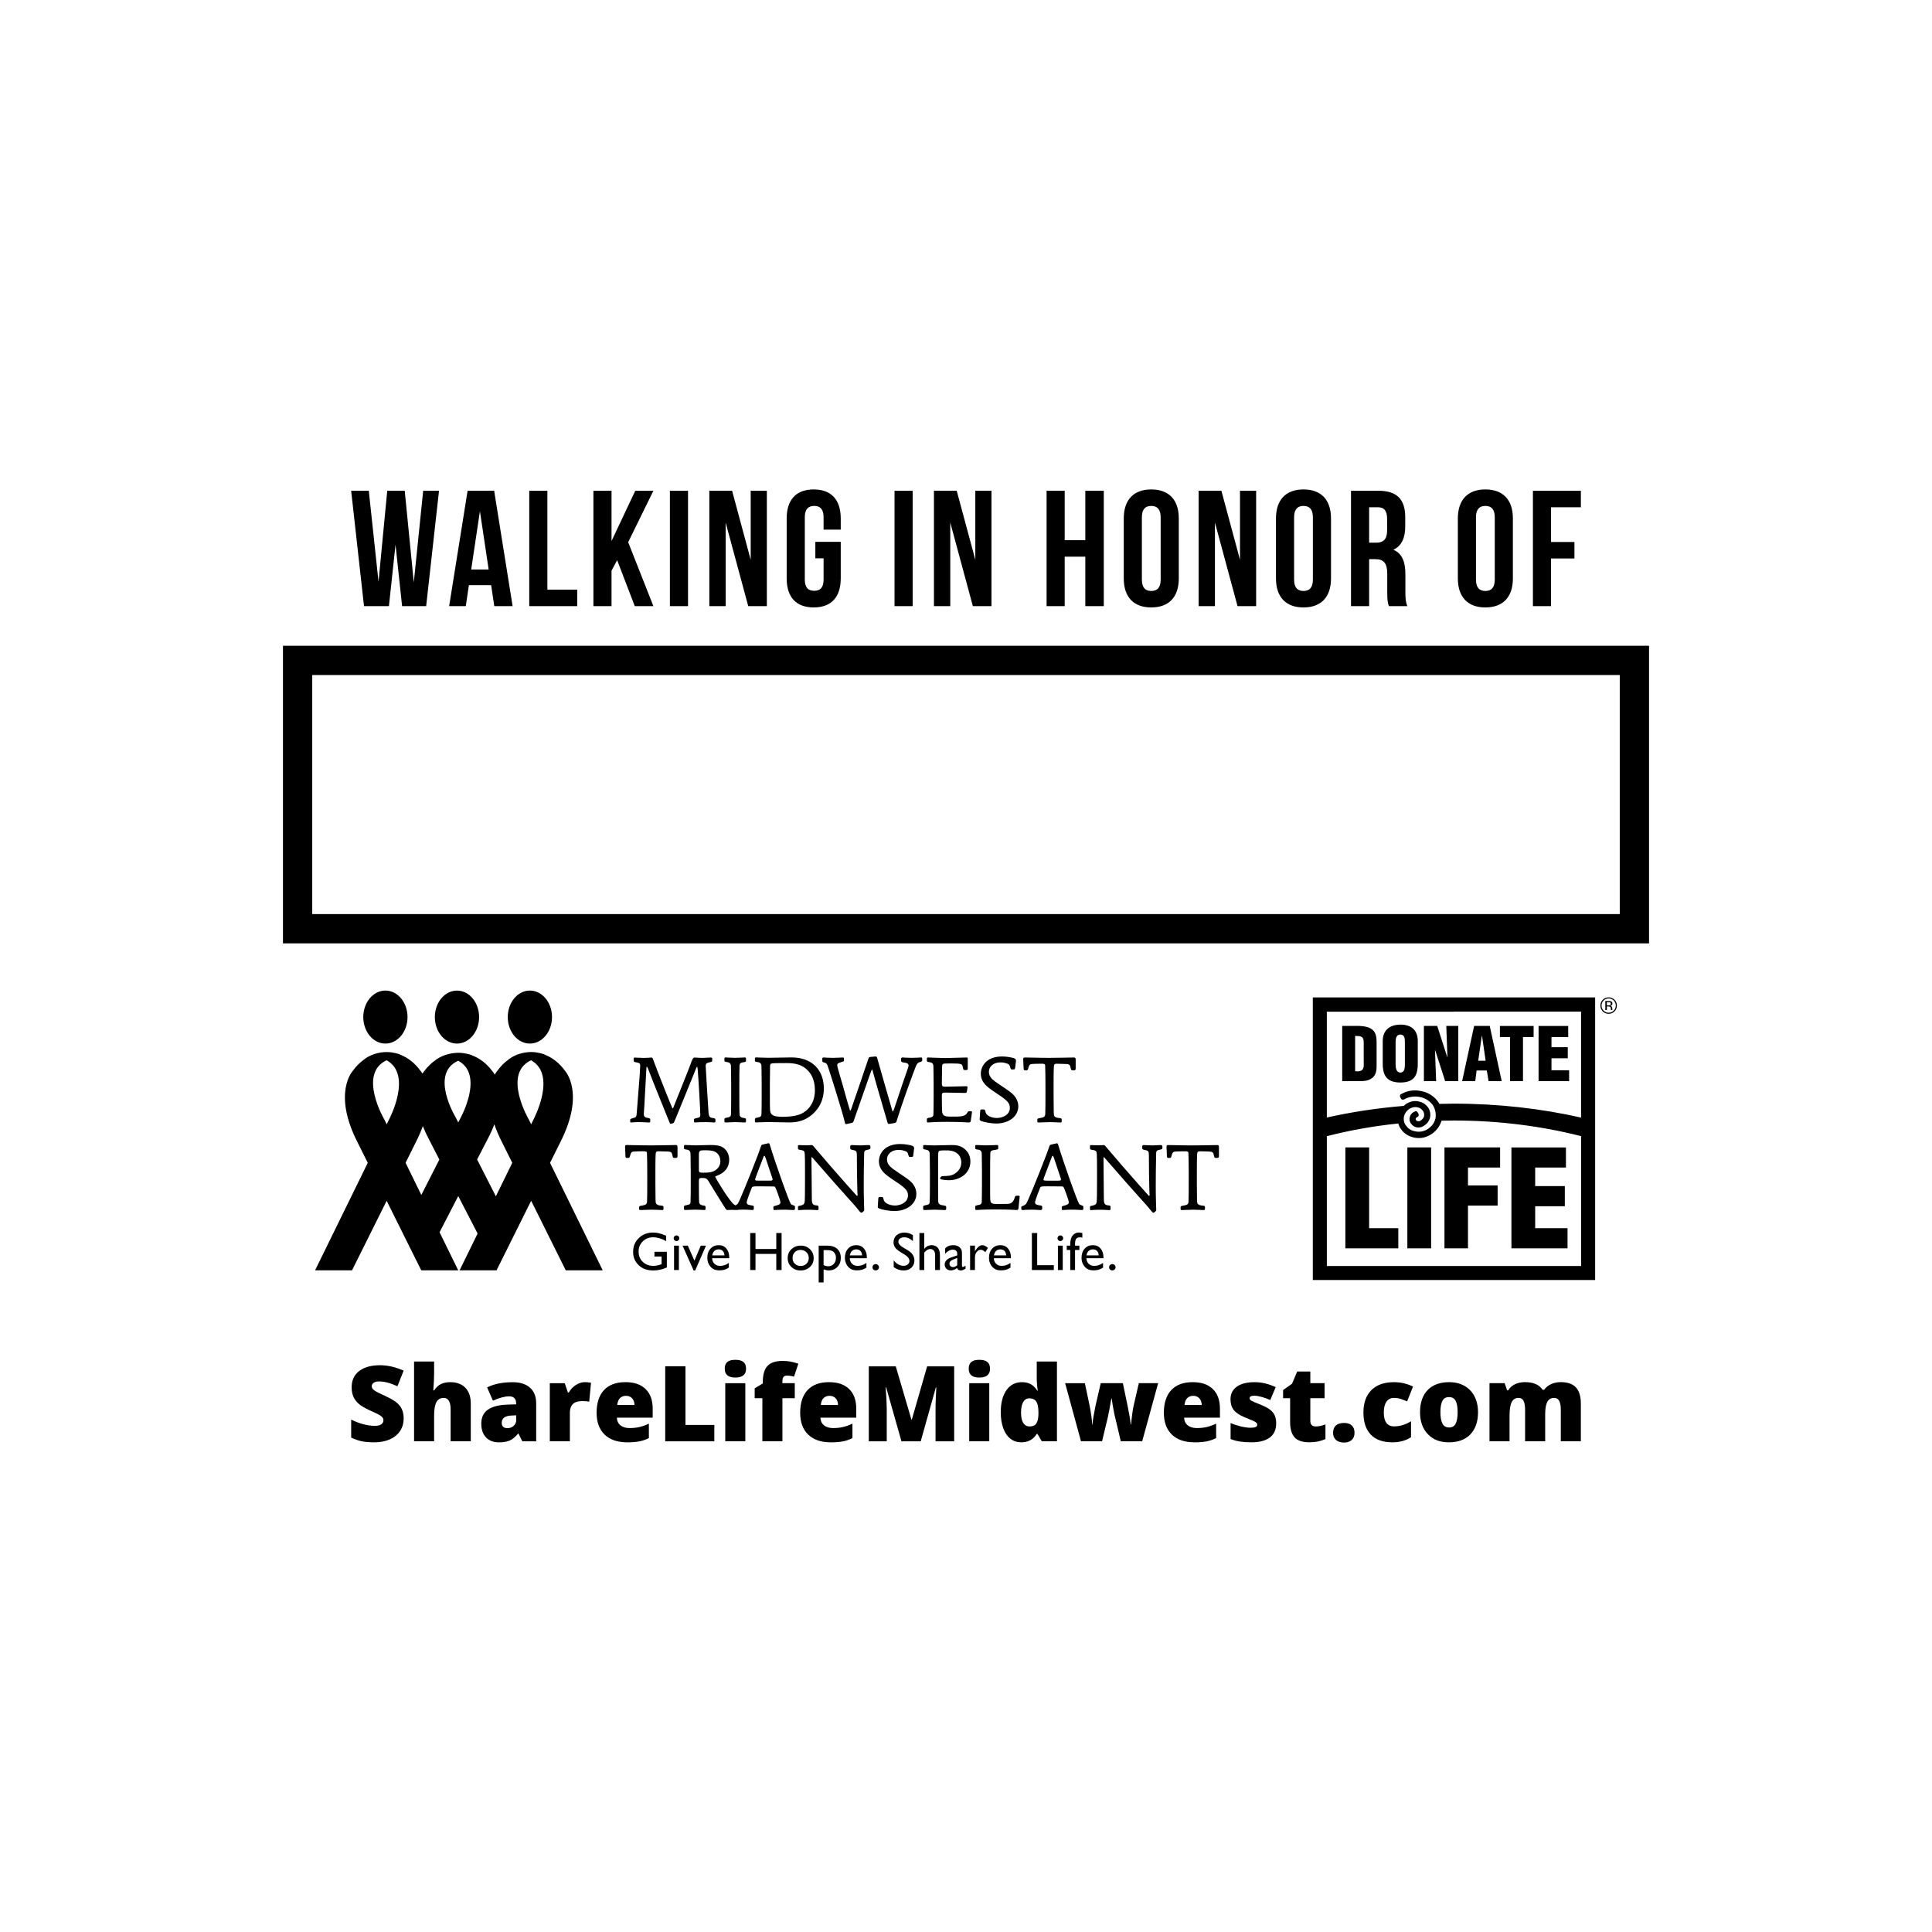 <?xml version="1.0" encoding="UTF-8"?> <svg xmlns="http://www.w3.org/2000/svg" id="Back" version="1.1" viewBox="0 0 792 792"><g><g><path id="DLA_Logo" d="M592.89,420.57h4.92v22.63h-5.38l-4.08-12.61h-.09l.46,12.61h-5.01v-22.63h5.47l4.08,12.71h.09l-.46-12.71ZM604.76,443.2h-5.38l4.92-22.63h6.4l4.54,20.96.37,1.67h-5.38l-.74-4.36h-4.17l-.56,4.36ZM605.96,434.85h3.06l-1.48-10.2h-.09l-1.48,10.2ZM564.32,427.25v10.02c0,2.32-.65,3.99-2.23,4.91-1.39.93-3.06,1.02-4.73,1.02h-7.14v-22.63h7.05c1.67.09,3.34.28,4.73,1.11,2.04,1.2,2.32,3.34,2.32,5.56ZM559.04,434.95v-7.42c0-1.95-.46-2.5-1.76-2.78-.46,0-1.02-.09-1.76-.09v14.47c.74.09,1.3.09,1.76,0,1.85-.37,1.85-1.76,1.76-4.17ZM581.2,426.79v9.27c0,5.1-1.76,7.7-7.14,7.7s-7.23-2.69-7.23-7.7v-9.27c0-4.27,2.6-6.68,7.23-6.77,4.64,0,7.14,2.41,7.14,6.77ZM575.91,427.16c0-1.39-.09-3.06-1.85-3.06-1.67,0-1.95,1.67-1.95,3.06v9.27c0,1.3.28,3.25,1.95,3.25,1.76,0,1.85-1.95,1.85-3.25v-9.27ZM619.04,425.12v18.08h5.29v-18.08h4.36v-4.54h-13.82v4.54h4.17ZM643.24,438.75h-7.23v-4.92h6.68v-4.54h-6.68v-4.17h6.86v-4.54h-12.15v22.63h12.52v-4.45ZM629.33,494.48h12.15v-8.25h-12.15v-7.6h12.61v-8.25h-22.35v41.36h23v-8.25h-13.26v-8.99ZM576.93,511.73h9.74v-41.36h-9.74v41.36ZM561.26,470.37h-9.74v41.36h21.7v-8.25h-11.96v-33.11ZM592.14,511.73h9.64v-17.53h12.15v-8.25h-12.15v-7.33h13.17v-8.25h-22.81v41.36ZM596.04,408.89h57.87v115.83h-115.74v-115.83h57.87ZM648.16,518.97v-53.22c-15.98-4.07-33.58-6.41-52.12-6.41-1.71,0-3.4.03-5.1.07,0,0,0,.02,0,.02-.65,2.13-2.04,4.08-4.08,5.47-.28.19-.65.37-1.02.56-1.95,1.11-4.27,1.3-6.31.83-2.13-.46-4.08-1.67-5.29-3.52-.19-.19-.28-.46-.46-.74-.24-.48-.41-.98-.55-1.48-10.23,1.07-20.07,2.82-29.31,5.22v53.2h104.24ZM596.04,414.73h-52.12v43.39c10.01-2.26,20.57-3.86,31.51-4.77.3-.27.61-.54.95-.78.28-.18.56-.37.83-.46,1.39-.74,2.97-.93,4.45-.56,1.58.28,2.87,1.21,3.8,2.5.09.19.19.37.28.46.65,1.21.74,2.6.46,3.8-.37,1.21-1.11,2.32-2.32,3.06-.19.19-.37.28-.56.37-.83.46-1.76.56-2.69.37-.93-.18-1.67-.74-2.23-1.58-.09-.09-.19-.19-.19-.28-.46-.74-.46-1.58-.28-2.32.19-.74.65-1.48,1.39-1.95.09-.09.19-.09.37-.19.56-.28,1.11-.56,1.67.56.56,1.11,0,1.39-.56,1.67,0,0-.09,0-.09.09-.19.09-.28.28-.37.46,0,.19,0,.37.09.46v.09c.19.28.46.46.74.46.37.09.65.09,1.02-.09.09-.09.19-.09.28-.19.65-.46,1.11-1.02,1.3-1.67.09-.65.09-1.3-.28-1.95,0-.09-.09-.19-.19-.28-.46-.74-1.3-1.3-2.23-1.48-.93-.19-1.86-.09-2.78.37-.19.09-.37.19-.56.28-1.11.74-1.76,1.76-2.13,2.88-.28,1.11-.19,2.32.37,3.43.09.09.18.28.37.46.83,1.3,2.13,2.13,3.71,2.41,1.48.37,3.15.19,4.64-.56.28-.09.46-.28.74-.46,1.58-1.02,2.6-2.5,2.97-4.08.06-.18.07-.37.11-.55.2-1.74-.17-3.41-.95-4.79-.03-.05-.05-.08-.08-.13-1.21-1.76-3.06-2.97-5.19-3.43-2.13-.46-4.45-.28-6.49.83-.56.28-1.11.56-1.67-.56-.56-1.11,0-1.39.56-1.67,2.5-1.39,5.47-1.67,8.16-1.02,2.69.56,5.19,2.13,6.77,4.45.15.22.3.49.44.74,1.98-.05,3.96-.09,5.96-.09,18.31,0,35.91,2.04,52.12,5.71v-43.45h-52.12ZM662.83,412.21c0,.94-.33,1.73-.99,2.4-.66.66-1.46.99-2.4.99s-1.73-.33-2.39-.99c-.65-.66-.98-1.46-.98-2.4s.33-1.72.99-2.38c.66-.66,1.45-.98,2.38-.98s1.74.33,2.4.98c.66.66.99,1.45.99,2.38ZM662.37,412.21c0-.8-.28-1.49-.85-2.06-.57-.57-1.26-.86-2.07-.86s-1.49.29-2.07.86c-.57.57-.85,1.25-.85,2.06s.28,1.5.85,2.07c.57.57,1.26.86,2.07.86s1.5-.28,2.07-.86c.57-.57.85-1.26.85-2.07ZM660.62,412.15c-.13.08-.31.14-.54.18.29.05.5.17.64.36.13.2.2.39.2.57v.27c0,.09,0,.18,0,.27,0,.1.02.16.03.19l.03.05h-.61s0-.02,0-.04c0-.01,0-.03-.01-.04v-.12s-.01-.29-.01-.29c0-.43-.12-.71-.36-.85-.14-.08-.39-.12-.74-.12h-.53v1.46h-.64v-3.7h1.3c.46,0,.8.04,1.02.13.38.16.58.47.58.94,0,.33-.12.57-.36.73ZM660.34,411.48c0-.27-.08-.44-.25-.54-.17-.09-.43-.14-.8-.14h-.57v1.33h.6c.28,0,.49-.03.63-.08.26-.1.39-.29.39-.57Z"></path><path id="MTN_Logo" d="M148.92,416.94c0-6,4.06-10.87,9.07-10.87s9.07,4.86,9.07,10.87-4.06,10.86-9.07,10.86-9.07-4.86-9.07-10.86ZM217.22,427.8c5.01,0,9.07-4.86,9.07-10.86s-4.06-10.87-9.07-10.87-9.07,4.86-9.07,10.87,4.06,10.86,9.07,10.86ZM187.33,427.8c5,0,9.07-4.86,9.07-10.86s-4.06-10.86-9.07-10.86-9.07,4.86-9.07,10.86,4.06,10.86,9.07,10.86ZM225.48,476.69l21.6,44.07h-15.15l-14.19-28.52-14.19,28.52h-15.15l7.39-15.08-7.94-15.36-7.66,14.82,7.66,15.62h-15.16l-14.19-28.51-14.19,28.51h-15.15l21.6-44.07-4.24-8.51c-10.33-20.29-1.86-29.24-1.86-29.24,1.31-1.84,2.88-3.4,4.63-4.64,0,0-.01,0-.02,0,0,0,2-1.73,5.47-2.57.63-.15,1.23-.25,1.76-.32,0,0,.02,0,.03,0,.37-.05.7-.08.98-.1.02,0,.04,0,.06,0,.52-.03.86-.03.86-.03.03,0,.05,0,.08,0,.03,0,.05,0,.08,0,2.51,0,4.84.77,5.42.98l-.08.04c3.32,1.25,6.22,3.58,8.43,6.65,0,0,.35.38.83,1.14.48-.74.83-1.11.83-1.11,1.31-1.77,2.88-3.28,4.63-4.47,0,0-.01,0-.02,0,0,0,2-1.67,5.47-2.48,1.09-.26,2.09-.36,2.77-.41h.04c.53-.04.87-.04.87-.04.03,0,.05,0,.08,0,.03,0,.05,0,.08,0,2.51,0,4.84.74,5.43.94l-.08.03c3.31,1.2,6.22,3.45,8.42,6.41,0,0,.5.51,1.11,1.57.6-1.07,1.09-1.6,1.09-1.6,1.31-1.84,2.88-3.41,4.63-4.64,0,0-.01,0-.02,0,0,0,2-1.73,5.47-2.57.64-.15,1.23-.25,1.77-.32,0,0,0,0,.01,0,.38-.05.71-.08.99-.1.02,0,.03,0,.05,0,.52-.03.86-.03.86-.03.03,0,.05,0,.08,0,.03,0,.05,0,.08,0,2.51,0,4.84.77,5.42.98l-.08.04c3.32,1.25,6.23,3.58,8.43,6.65,0,0,8.46,8.95-1.88,29.24l-4.23,8.5ZM217.72,434.65h-.02c-11.94,5.55-.91,24.3-.91,24.3l.95,1.95.95-1.95s9.81-18.34-.98-24.3ZM187.84,434.84h-.02c-11.94,5.35-.92,23.41-.92,23.41l.95,1.88.96-1.88s9.8-17.66-.97-23.41ZM158.51,460.9l.96-1.95s9.81-18.34-.97-24.3h-.02c-11.94,5.55-.92,24.3-.92,24.3l.96,1.95ZM180.11,475.34l-4.23-8.2c-1.03-1.94-1.86-3.78-2.54-5.51-.73,2.04-1.66,4.22-2.85,6.55l-4.23,8.5,6.46,13.18,7.4-14.54ZM210,476.69l-4.24-8.51c-1.33-2.62-2.35-5.04-3.11-7.29-.73,1.94-1.65,4.02-2.83,6.24l-4.23,8.19,7.68,15.09,6.73-13.73ZM258.77,460.15c.4,0,1.31-.19,3.6-.15,1.94.04,3.32.15,3.68.15.2,0,.51-.04.51-.45v-.64c0-.49-.08-.64-1.26-.83-1.23-.19-1.38-.87-1.38-1.69,0-.11.16-2.6.2-2.94.12-2.22.71-13.18.87-15.66.04-.49.04-.68.2-.68s.55,1.09.67,1.36c.95,2.71,8.14,20.33,8.54,21.38.12.26.28.68.51.68.2,0,1.23-.23,1.34-.45.28-.49,8.54-20.85,8.97-21.91.32-.83.36-.94.51-.94.2,0,.2.38.28.94.36,4.33,1.07,16.86,1.07,18.67,0,1.02-.47,1.13-1.34,1.32-1.19.23-1.26.34-1.26.75v.64c0,.15.04.45.51.45.4,0,.99-.15,4.23-.15,2.33,0,2.96.15,3.4.15.36,0,.67-.04.67-.45v-.64c0-.34,0-.64-1.07-.75-1.23-.11-1.54-.6-1.74-1.84-.04-.3-1.19-18.78-1.19-19.42,0-1.02.32-1.24,1.42-1.54,1.15-.26,1.26-.3,1.26-.79v-.79c0-.26-.08-.41-.67-.41-.43,0-2.61.15-3.44.15-1.22,0-2.89-.15-3.24-.15q-.59,0-1.23,1.92c-1.03,2.97-6.96,17.43-7.35,18.56,0,.08-.08.34-.24.34-.08,0-.16-.07-.16-.07-.28-.34-6.52-16.11-7.55-19.01-.55-1.62-.63-1.73-1.03-1.73-.51,0-1.78.15-3,.15-1.78,0-3.16-.15-3.83-.15-.36,0-.47.19-.47.41v.79c0,.41.04.6.99.75,1.7.23,1.7.75,1.7,1.39,0,.19-.16,3.09-.28,4.71-.16,2.03-.95,11.97-1.11,14.23-.16,1.96-.16,2.18-1.34,2.48-1.23.38-1.38.41-1.38.79v.64c0,.26,0,.45.43.45ZM297.52,460.15c.67,0,2.21-.15,3.99-.15,1.54,0,2.92.15,3.75.15.24,0,.55,0,.55-.49v-.83c0-.45-.71-.53-1.11-.56-.47-.08-1.34-.26-1.5-1.17-.12-.83-.12-6.4-.12-7.64v-5.27c0-1.36,0-6.36.08-7.42.04-.56.2-1.09,1.42-1.28,1.07-.15,1.23-.19,1.23-.68v-.83c0-.26-.04-.49-.51-.49-.55,0-2.06.15-4.07.15-1.3,0-3.32-.15-3.71-.15-.43,0-.55.11-.55.49v.83c0,.3.16.49,1.07.57,1.54.19,1.62,1.13,1.62,2.07.04,1.17.04,1.96.08,6.74v5.27c0,2.86-.04,6.55-.08,7.08,0,.83-.08,1.36-1.5,1.58-.99.19-1.19.26-1.19.72v.83c0,.26.08.49.55.49ZM309.47,459.66v-.83c0-.45.2-.53,1.19-.72,1.42-.23,1.46-.75,1.5-1.58.04-.53.08-4.22.08-7.08v-5.27c-.04-4.78-.04-5.57-.08-6.74,0-.94-.08-1.88-1.62-2.07-.91-.08-1.07-.26-1.07-.57v-.83c0-.38.12-.49.51-.49.55,0,3.48.15,4.86.15.75,0,8.97-.15,9.64-.15,8.34,0,13.24,5.08,13.24,12.72,0,5.04-2.13,8.06-3.91,9.86-3.68,3.8-7.83,4.07-10.32,4.07-1.23,0-6.8-.15-7.91-.15-3.24,0-4.82.15-5.61.15-.47,0-.51-.26-.51-.49ZM315.6,449.46c0,2.22,0,4.89.08,5.72.2,2.22,1.98,2.64,5.26,2.64,1.62,0,4.43-.11,6.8-.94,1.11-.38,6.32-2.64,6.32-9.94,0-1.73-.32-4.67-1.9-6.89-2.84-3.99-6.8-4.25-9.84-4.25-1.11,0-4.9,0-5.81.11-.79.15-.83.49-.83,1.2,0,1.02-.08,5.91-.08,7v5.35ZM378.04,434.67v-.68c0-.26,0-.49-.47-.49-.36,0-1.9.15-3.87.15s-3.44-.15-3.6-.15c-.2,0-.71,0-.71.49v.79c0,.26,0,.71,1.38.83.79.04,1.7.38,1.7,1.2,0,.34-.99,3.16-1.19,3.73-1.9,5.38-3.2,9.6-4.35,12.87-.16.45-.71,2.26-.91,2.26-.16,0-.4-.87-.43-1.05-.91-3.2-5.26-18.14-5.77-20.1-.36-1.32-.39-1.43-.95-1.43-.28,0-1.74.19-2.06.19-.59.04-.63.23-.95,1.09-.87,2.71-5.38,15.81-6.4,18.78-.12.41-.71,2.18-.91,2.18-.08,0-.16-.19-.16-.26-.08-.15-1.34-4.63-1.54-5.23-1.27-4.56-1.38-5.08-2.85-9.98-.16-.53-.79-2.79-.79-3.16,0-.79.47-.94,1.94-1.39.71-.19.83-.23.83-.64v-.68c0-.11,0-.49-.47-.49s-2.13.15-4.19.15-3.32-.15-3.68-.15c-.43,0-.55.15-.55.49v.68c0,.3,0,.68.32.75,1.19.38,1.38.41,1.74,1.2.43.83,5.89,18.33,6.92,22.44.4,1.69.44,1.77.79,1.77l1.38-.3c1.34-.3,1.46-.3,1.66-.87,1.82-5.23,4.74-13.55,6.56-18.75.32-.87.83-2.33,1.03-2.6.12.19.4,1.2.55,1.81,1.46,5.35,3.99,13.78,5.5,19.08.39,1.39.43,1.54.91,1.54.08,0,1.42-.23,1.66-.26,1.11-.19,1.23-.23,1.42-.83,2.13-6.85,4.58-13.63,7.08-20.36,1.26-3.43,1.38-3.58,2.84-4.03.51-.15.59-.34.59-.6ZM380.52,460.15c.91,0,2.1-.26,7.94-.26,5.14,0,8.3.26,8.66.26.55,0,.75-.15.83-.71l.47-3.16c.12-.53.04-.75-.47-.75h-.67c-.32,0-.4,0-.79.68-.83,1.54-2.57,1.54-6.68,1.54-1.66,0-3.28-.04-3.56-1.73-.12-.94-.16-5.8-.16-7,0-.98.32-1.13,1.54-1.13,1.11,0,6.52.15,7.75.15.63,0,.91,0,.99-.6l.24-1.58c0-.26.04-.57-.51-.57-1.23,0-7.23.19-8.62.19-1.27,0-1.38-.34-1.38-1.51,0-.87.08-5.12.08-6.06,0-1.24.08-1.62.43-1.77.36-.15.71-.19,3.36-.19,4.35,0,4.43.23,4.7,1.47.28,1.13.28,1.24.83,1.24h.67c.51,0,.55-.34.55-.71v-3.46c0-.87,0-.98-.43-.98-1.27,0-7.39.23-8.78.23-1.82,0-6.17-.23-7-.23-.43,0-.55.11-.55.49v.83c0,.34.16.49,1.07.6,1.54.15,1.62,1.13,1.62,2.03.04,1.17.04,1.99.08,6.74v5.27c0,2.86-.04,6.55-.08,7.08,0,.83-.08,1.36-1.5,1.62-.99.15-1.19.23-1.19.68v.83c0,.26.08.49.55.49ZM402.22,459.55c1.54.56,4.27,1.02,6.17,1.02,5.14,0,9.05-2.9,9.05-7.04,0-1.69-.67-3.27-1.82-4.55-.99-1.09-2.06-1.81-5.93-4.4-2.45-1.66-4.31-2.86-4.31-5.19,0-2.15,1.86-3.88,4.7-3.88,1.42,0,2.06.26,2.57.41,1.11.34,1.27.83,1.46,1.58.28.83.28.9.71.9h.63c.55,0,.63-.11.71-.75l.32-2.6c.04-.45,0-.71-.36-1.02-.67-.49-3.4-.94-5.3-.94-6.68,0-8.74,4.22-8.74,7.04,0,3.61,2.69,5.5,5.22,7.23,5.22,3.46,6.68,4.48,6.68,6.81,0,2.9-3.04,4.14-5.38,4.14-.83,0-4.11-.3-4.62-2.52-.24-.98-.32-.98-.83-.98h-.75c-.51,0-.55.34-.59.75l-.2,3.05c-.04.38-.04.68.59.94ZM419.64,438.1c.04.56.2.68.55.68h.63c.24,0,.47,0,.67-.72.28-1.05.44-1.58,1.07-1.81.4-.15,3.52-.19,4.15-.19,1.34,0,1.7.04,1.74.75.08.79.12,6.44.12,7.83v4.97c0,1.17,0,6.21-.08,7.08-.08,1.09-.55,1.39-2.02,1.62-1.11.15-1.23.3-1.23.68v.68c0,.26.04.49.51.49.83,0,3.28-.15,4.7-.15,1.5,0,3.83.15,4.23.15s.55-.11.55-.49v-.83c0-.34-.24-.49-1.38-.56-.55-.04-1.42-.26-1.7-.87-.2-.41-.2-1.17-.24-7.94v-4.82c0-1.96,0-5.68.12-7.49.08-.75.2-1.09,1.11-1.09.28,0,3.67.08,3.95.11.99.04,1.5.23,1.7,1.17.32,1.32.32,1.43.83,1.43h.67c.67,0,.67-.53.67-.68v-3.61c0-.49,0-.98-.71-.98-1.19,0-6.72.15-9.96.15-5.06,0-7.19-.15-10.2-.15-.67,0-.63.38-.63.98l.16,3.61ZM277.07,474.67c.67,0,.67-.53.67-.68v-3.62c0-.49,0-.98-.71-.98-1.19,0-6.72.15-9.96.15-5.06,0-7.19-.15-10.2-.15-.67,0-.63.38-.63.98l.16,3.62c.04.56.2.68.55.68h.63c.24,0,.47,0,.67-.72.28-1.05.44-1.58,1.07-1.81.39-.15,3.52-.19,4.15-.19,1.34,0,1.7.04,1.74.75.08.79.12,6.44.12,7.83v4.97c0,1.17,0,6.21-.08,7.08-.08,1.09-.55,1.39-2.02,1.62-1.11.15-1.23.3-1.23.68v.68c0,.26.04.49.51.49.83,0,3.28-.15,4.7-.15,1.5,0,3.83.15,4.23.15s.55-.11.55-.49v-.83c0-.34-.24-.49-1.38-.56-.55-.04-1.42-.26-1.7-.87-.2-.41-.2-1.17-.24-7.94v-4.82c0-1.96,0-5.68.12-7.49.08-.75.2-1.09,1.11-1.09.28,0,3.68.07,3.95.11.99.04,1.5.23,1.7,1.17.32,1.32.32,1.43.83,1.43h.67ZM325.31,496.05c-.36,0-2.37-.15-3.36-.15-3.2,0-3.95.15-4.43.15-.43,0-.47-.19-.47-.57v-.6c0-.38.12-.41,1.26-.71.79-.23,1.62-.45,1.62-1.32,0-.68-1.82-5.83-2.21-6.25-.16-.23-.4-.23-1.03-.23-3.12-.04-4.82-.04-5.18-.04-3.04,0-3.08,0-3.4.75-.24.49-2.02,5.12-2.02,5.83,0,.83.75,1.05,1.78,1.2,1.03.15,1.15.15,1.15.75v.6c0,.26,0,.57-.67.57-.63,0-1.62-.15-3.6-.15-.92,0-1.59.02-2.09.04-.12.1-.29.11-.4.11-.26,0-.53-.01-.79-.03-.18.02-.31.03-.44.03s-.23-.02-.31-.05c-.2,0-.39-.02-.59-.02-.59,0-1.23.08-1.86.08-.47,0-.55-.11-1.3-1.28-1.74-2.82-4.58-7.27-6.24-10.09-1.03-1.77-1.46-1.77-3.04-1.77-.95,0-1.19.19-1.19,1.24v1.2c0,1.21,0,6.85.12,7.64.16.75.79,1.09,1.54,1.17.71.07,1.07.19,1.07.56v.83c0,.38-.12.49-.51.49-.55,0-2.37-.15-3.79-.15-1.34,0-3.32.15-3.99.15-.51,0-.55-.23-.55-.49v-.83c0-.45.16-.53,1.19-.71,1.23-.19,1.46-.6,1.5-1.24.08-1.17.08-6.06.08-7.42v-5.27l-.08-6.74c0-.94-.08-1.88-1.62-2.07-.95-.11-1.07-.26-1.07-.56v-.83c0-.38.08-.49.55-.49.71,0,3.56.15,4.27.15.91,0,4.31-.15,6.09-.15,3.36,0,4.59.64,5.22,1.09,1.62,1.17,2.41,3.05,2.41,4.97,0,2.9-1.58,5.35-5.34,6.66-.4.15-.4.19-.4.26,0,.38,6.36,10.95,7.98,11.59.11.05.24.1.37.16.85-.37,1.03-.73,1.8-2.46,2.06-4.63,7.55-18.37,8.66-21.87.16-.41.24-.49.87-.64.4-.08,1.98-.49,2.21-.49.2,0,.32.11.43.41,2.53,8.32,7.95,23.49,8.66,24.43.24.34.43.41,1.34.71.36.11.39.3.39.64v.6c0,.38-.16.57-.59.57ZM292.5,480.13c2.69-1.17,2.81-3.54,2.81-4.03,0-1.17-.36-3.12-2.37-4.03-1.19-.53-2.81-.53-4.35-.53-1.7,0-2.09.23-2.09,1.81v6.25c0,1.02.39,1.13,1.62,1.13,1.38,0,3.04,0,4.39-.6ZM316.73,483.47c0-.19-.04-.26-.28-.98l-2.53-7.6c-.08-.23-.4-1.09-.59-1.09s-.24.11-.59,1.09l-2.89,7.6c-.04.19-.32.9-.32,1.05,0,.41.36.41,1.42.45h4.43c.99,0,1.34-.04,1.34-.53ZM356.21,469.4c-1.7,0-2.57.15-3.36.15-1.42,0-3.28-.15-3.64-.15-.51,0-.67.3-.67.53v.79c0,.41.12.53,1.46.79,1.07.23,1.26.57,1.26,2.3,0,4.22.08,10.13.2,14.38,0,.23.08,1.24.08,1.47,0,.53,0,.57-.16.57-.12,0-.2-.04-.71-.64-1.07-1.17-2.77-3.12-3.83-4.29-4.9-5.57-7.59-8.58-13.08-15.09-.59-.72-.67-.79-1.19-.79-.32,0-1.7.08-2.02.08-1.42,0-2.57-.08-2.93-.08-.44,0-.51.11-.51.38v.79c0,.34,0,.75,1.15.83.24.04.75.08,1.19.38.47.38.55.41.55,8.51v3.8c0,2.03-.04,4.07-.04,6.1-.04,3.46-.04,3.65-2.29,4.1-.51.11-.55.23-.55.6v.6c0,.45,0,.57.4.57.51,0,1.27-.15,3.52-.15,2.49,0,3.52.15,3.95.15.36,0,.55-.08.55-.45v-.71c0-.49,0-.75-.83-.79-1.34-.07-1.86-.53-1.9-2.26l-.04-3.46c-.04-2.6-.12-11.89-.12-13.74,0-.08,0-.3.12-.3.08,0,.24.15.28.19,6.52,7.49,11.74,13.44,14.86,16.86,1.38,1.54,3.04,3.31,4.11,4.74.28.34.75.98,1.07.98.36,0,1.19-.68,1.19-1.13,0-.3-.08-1.77-.08-2.11-.12-4.82-.12-5.35-.12-7.87,0-5.16.04-6.4.16-13.14,0-.87.2-1.28,1.03-1.47,1.38-.3,1.54-.34,1.54-.83v-.64c0-.38-.36-.53-.59-.53ZM367.92,480.46c-2.45-1.66-4.31-2.86-4.31-5.19,0-2.15,1.86-3.88,4.7-3.88,1.42,0,2.06.26,2.57.41,1.11.34,1.27.83,1.46,1.58.28.83.28.9.71.9h.63c.55,0,.63-.11.71-.75l.32-2.6c.04-.45,0-.72-.36-1.02-.67-.49-3.4-.94-5.3-.94-6.68,0-8.74,4.22-8.74,7.04,0,3.61,2.69,5.5,5.22,7.23,5.22,3.46,6.68,4.48,6.68,6.81,0,2.9-3.04,4.14-5.38,4.14-.83,0-4.11-.3-4.62-2.52-.24-.98-.32-.98-.83-.98h-.75c-.51,0-.55.34-.59.75l-.2,3.05c-.04.38-.04.68.59.94,1.54.56,4.27,1.02,6.17,1.02,5.14,0,9.05-2.9,9.05-7.04,0-1.69-.67-3.27-1.82-4.55-.99-1.09-2.06-1.81-5.93-4.4ZM387.88,495.56v-.83c0-.41-.51-.53-1.46-.64-1.7-.19-1.78-1.17-1.82-1.69,0-.19-.04-3.88-.04-7.75v-10.47c0-1.73.12-2.18.51-2.41.4-.19,1.98-.19,3-.19,5.06,0,6.01,3.16,6.01,4.93,0,3.31-2.81,4.82-3.68,5.12-.59.23-1.46.49-3.83.49-.24,0-.55,0-.75.23-.08.07-.47.45-.47.68,0,.68,3,.79,3.64.79,4.39,0,8.81-2.71,8.81-7.68,0-2.52-1.15-4.03-2.13-4.93-1.94-1.77-3.95-1.81-5.77-1.81-.99,0-5.81.15-6.88.15-2.29,0-3.8-.15-4.03-.15-.43,0-.55.11-.55.49v.83c0,.3.16.45,1.07.56,1.54.19,1.62,1.13,1.62,2.07.04,1.17.04,1.96.08,6.7v5.31c0,2.86-.04,6.55-.08,7.08,0,.83-.08,1.36-1.5,1.58-.99.19-1.19.26-1.19.71v.83c0,.26.08.49.55.49.67,0,2.65-.15,4.27-.15,1.46,0,2.81.15,3.95.15.44,0,.67-.08.67-.49ZM417.51,490.17h-.67c-.39,0-.67,0-.91.87-.24.98-.87,2-1.9,2.33-.71.19-1.19.19-5.45.19-2.69,0-2.69-.41-2.69-4.22v-9.26c0-1.28,0-6.47.08-7.42.04-.6.24-1.05,1.62-1.24,1.42-.19,1.62-.26,1.62-.72v-.83c0-.26-.08-.49-.55-.49s-2.57.15-4.86.15c-.79,0-2.57-.15-3.48-.15-.47,0-.55.11-.55.49v.83c0,.3.16.49,1.07.56,1.54.15,1.62,1.13,1.62,2.07.04,1.17.04,1.96.08,6.74v5.23c0,1.32-.04,6.66-.08,7.42-.08.71-.32,1.09-1.5,1.28-.99.19-1.19.26-1.19.71v.83c0,.23.04.49.51.49.44,0,2.41-.23,7.55-.23,6.68,0,8.42.23,8.85.23.28,0,.75,0,.83-.72l.47-4.59c.04-.38,0-.57-.47-.57ZM426.56,496.05c-.63,0-1.62-.15-3.6-.15-2.77,0-3.24.15-3.71.15-.51,0-.59-.3-.59-.57v-.6c0-.26,0-.3,1.03-.71.91-.38,1.07-.72,1.86-2.49,2.06-4.63,7.55-18.37,8.66-21.87.16-.41.24-.49.87-.64.39-.08,1.98-.49,2.21-.49.2,0,.32.11.43.41,2.53,8.32,7.95,23.49,8.66,24.43.24.34.43.41,1.34.71.36.11.39.3.39.64v.6c0,.38-.16.57-.59.57-.36,0-2.37-.15-3.36-.15-3.2,0-3.95.15-4.43.15-.43,0-.47-.19-.47-.57v-.6c0-.38.12-.41,1.26-.71.79-.23,1.62-.45,1.62-1.32,0-.68-1.82-5.83-2.21-6.25-.16-.23-.4-.23-1.03-.23-3.12-.04-4.82-.04-5.18-.04-3.04,0-3.08,0-3.4.75-.24.49-2.02,5.12-2.02,5.83,0,.83.75,1.05,1.78,1.2,1.03.15,1.15.15,1.15.75v.6c0,.26,0,.57-.67.57ZM427.75,483.55c0,.41.36.41,1.42.45h4.43c.99,0,1.34-.04,1.34-.53,0-.19-.04-.26-.28-.98l-2.53-7.6c-.08-.23-.39-1.09-.59-1.09s-.24.11-.59,1.09l-2.89,7.6c-.04.19-.32.9-.32,1.05ZM475.92,469.4c-1.7,0-2.57.15-3.36.15-1.42,0-3.28-.15-3.64-.15-.51,0-.67.3-.67.53v.79c0,.41.12.53,1.46.79,1.07.23,1.26.57,1.26,2.3,0,4.22.08,10.13.2,14.38,0,.23.08,1.24.08,1.47,0,.53,0,.57-.16.57-.12,0-.2-.04-.71-.64-1.07-1.17-2.77-3.12-3.83-4.29-4.9-5.57-7.59-8.58-13.08-15.09-.59-.72-.67-.79-1.19-.79-.32,0-1.7.08-2.02.08-1.42,0-2.57-.08-2.93-.08-.44,0-.51.11-.51.38v.79c0,.34,0,.75,1.15.83.24.04.75.08,1.19.38.47.38.55.41.55,8.51v3.8c0,2.03-.04,4.07-.04,6.1-.04,3.46-.04,3.65-2.29,4.1-.51.11-.55.23-.55.6v.6c0,.45,0,.57.4.57.51,0,1.27-.15,3.52-.15,2.49,0,3.52.15,3.95.15.36,0,.55-.08.55-.45v-.71c0-.49,0-.75-.83-.79-1.34-.07-1.86-.53-1.9-2.26l-.04-3.46c-.04-2.6-.12-11.89-.12-13.74,0-.08,0-.3.12-.3.08,0,.24.15.28.19,6.52,7.49,11.74,13.44,14.86,16.86,1.38,1.54,3.04,3.31,4.11,4.74.28.34.75.98,1.07.98.36,0,1.19-.68,1.19-1.13,0-.3-.08-1.77-.08-2.11-.12-4.82-.12-5.35-.12-7.87,0-5.16.04-6.4.16-13.14,0-.87.2-1.28,1.03-1.47,1.38-.3,1.54-.34,1.54-.83v-.64c0-.38-.36-.53-.59-.53ZM499,469.4c-1.19,0-6.72.15-9.96.15-5.06,0-7.19-.15-10.2-.15-.67,0-.63.38-.63.98l.16,3.62c.04.56.2.68.55.68h.63c.24,0,.47,0,.67-.72.28-1.05.44-1.58,1.07-1.81.4-.15,3.52-.19,4.15-.19,1.34,0,1.7.04,1.74.75.08.79.12,6.44.12,7.83v4.97c0,1.17,0,6.21-.08,7.08-.08,1.09-.55,1.39-2.02,1.62-1.11.15-1.23.3-1.23.68v.68c0,.26.04.49.51.49.83,0,3.28-.15,4.7-.15,1.5,0,3.83.15,4.23.15s.55-.11.55-.49v-.83c0-.34-.24-.49-1.38-.56-.55-.04-1.42-.26-1.7-.87-.2-.41-.2-1.17-.24-7.94v-4.82c0-1.96,0-5.68.12-7.49.08-.75.2-1.09,1.11-1.09.28,0,3.67.07,3.95.11.99.04,1.5.23,1.7,1.17.32,1.32.32,1.43.83,1.43h.67c.67,0,.67-.53.67-.68v-3.62c0-.49,0-.98-.71-.98ZM268.29,515.09h2.92v3.16l-.21.07c-1.21.4-2.25.6-3.12.6-1.79,0-3.25-.55-4.39-1.64s-1.7-2.5-1.7-4.22.57-3.03,1.7-4.16c1.14-1.13,2.53-1.69,4.19-1.69,1.78,0,3.57.53,5.38,1.57v-2.22c-1.17-.49-2.14-.83-2.91-1.01-.77-.18-1.58-.28-2.43-.28-2.35,0-4.3.75-5.85,2.26-1.56,1.51-2.33,3.39-2.33,5.66s.75,3.96,2.25,5.42c1.5,1.47,3.51,2.2,6.02,2.2,1.84,0,3.69-.41,5.56-1.22v-6.43h-5.09v1.93ZM276.32,520.62h1.98v-9.99h-1.98v9.99ZM277.3,506.44c-.3,0-.57.12-.8.35-.23.24-.35.51-.35.81s.12.58.35.82c.23.24.5.35.8.35.33,0,.6-.12.84-.35.23-.23.35-.51.35-.82s-.12-.6-.35-.83c-.23-.22-.51-.34-.84-.34ZM284.67,516.78l-2.7-6.14h-2.16l4.52,10.16h.67l4.41-10.16h-2.14l-2.6,6.14ZM297.77,511.83c.79.93,1.18,2.17,1.18,3.72v.25h-7.02c.05.96.37,1.71.96,2.28.59.56,1.35.85,2.29.85,1.3,0,2.5-.41,3.6-1.22v1.93c-.61.41-1.21.7-1.81.87-.6.17-1.3.26-2.1.26-1.1,0-1.99-.23-2.67-.68-.68-.46-1.23-1.07-1.63-1.84-.41-.77-.61-1.66-.61-2.67,0-1.52.43-2.76,1.29-3.71.86-.95,1.98-1.43,3.35-1.43s2.38.46,3.17,1.39ZM297,514.62c-.05-.79-.29-1.4-.71-1.82-.42-.43-.98-.64-1.69-.64s-1.29.21-1.74.64c-.45.43-.75,1.04-.88,1.82h5.03ZM318.23,512.02h-8.52v-6.56h-2.17v15.16h2.17v-6.6h8.52v6.6h2.17v-15.16h-2.17v6.56ZM332.04,512.09c1.01.98,1.51,2.21,1.51,3.7s-.51,2.64-1.53,3.59c-1.02.95-2.31,1.43-3.85,1.43s-2.75-.48-3.76-1.45c-1.01-.97-1.51-2.17-1.51-3.62s.51-2.68,1.53-3.65c1.02-.97,2.29-1.46,3.83-1.46s2.78.49,3.79,1.47ZM331.54,515.69c0-.95-.32-1.73-.96-2.36-.65-.62-1.46-.93-2.43-.93s-1.73.31-2.34.93c-.61.62-.91,1.42-.91,2.38s.31,1.74.93,2.34c.62.6,1.42.91,2.4.91s1.76-.31,2.38-.92c.62-.61.93-1.4.93-2.35ZM343.2,511.96c.99.88,1.48,2.12,1.48,3.7,0,1.5-.46,2.73-1.39,3.69-.93.96-2.11,1.44-3.55,1.44-.64,0-1.34-.14-2.11-.42v5.34h-2.02v-15.08h3.46c1.77,0,3.15.44,4.14,1.32ZM342.69,515.64c0-.65-.14-1.23-.42-1.73-.28-.5-.66-.86-1.14-1.09-.48-.23-1.18-.34-2.11-.34h-1.4v6.14c.61.31,1.24.47,1.91.47.92,0,1.68-.32,2.27-.97.59-.64.88-1.47.88-2.48ZM354.18,511.83c.79.93,1.18,2.17,1.18,3.72v.25h-7.02c.05.96.37,1.71.96,2.28.59.56,1.35.85,2.28.85,1.3,0,2.51-.41,3.6-1.22v1.93c-.61.41-1.21.7-1.81.87-.6.17-1.3.26-2.1.26-1.1,0-1.99-.23-2.67-.68-.68-.46-1.22-1.07-1.63-1.84-.41-.77-.61-1.66-.61-2.67,0-1.52.43-2.76,1.29-3.71.86-.95,1.98-1.43,3.35-1.43s2.38.46,3.17,1.39ZM353.41,514.62c-.05-.79-.29-1.4-.7-1.82-.42-.43-.99-.64-1.69-.64s-1.29.21-1.74.64c-.45.43-.75,1.04-.89,1.82h5.03ZM358.97,518.2c-.37,0-.68.13-.93.38-.25.25-.38.56-.38.93s.13.67.38.91c.25.24.56.37.93.37s.69-.12.95-.37c.26-.25.39-.55.39-.91s-.13-.68-.39-.93c-.26-.25-.58-.38-.94-.38ZM372.06,512.48l-1.66-.98c-.75-.43-1.28-.85-1.62-1.25-.34-.4-.5-.82-.5-1.28,0-.51.23-.93.68-1.26.46-.33,1.04-.49,1.75-.49,1.26,0,2.43.53,3.53,1.58v-2.46c-1.06-.71-2.22-1.07-3.48-1.07s-2.4.37-3.23,1.12c-.83.75-1.24,1.71-1.24,2.91,0,.8.22,1.5.66,2.11.44.61,1.17,1.23,2.21,1.87l1.65,1c1.33.83,2,1.7,2,2.63,0,.57-.23,1.04-.68,1.42-.45.38-1.02.57-1.7.57-1.54,0-2.9-.74-4.07-2.23v2.76c1.23.92,2.59,1.38,4.09,1.38,1.3,0,2.36-.38,3.18-1.14.81-.76,1.22-1.75,1.22-2.96,0-1.71-.92-3.11-2.77-4.22ZM383.75,510.94c-.53-.33-1.13-.5-1.79-.5-1.22,0-2.25.5-3.07,1.51v-6.49h-1.98v15.16h1.98v-7.15c.46-.52.89-.89,1.27-1.12.38-.22.79-.34,1.23-.34.59,0,1.06.22,1.42.67.36.45.54,1.03.54,1.76v6.18h1.97v-5.69c0-1.16-.13-2.03-.39-2.62-.26-.59-.65-1.05-1.18-1.38ZM394.69,519.38c.24,0,.61-.18,1.12-.53v1.2c-.45.29-.81.49-1.08.59-.27.11-.55.16-.85.16-.85,0-1.35-.33-1.5-1-.84.65-1.73.98-2.68.98-.7,0-1.27-.23-1.74-.69-.46-.46-.7-1.04-.7-1.73,0-.63.23-1.19.68-1.69s1.09-.89,1.93-1.18l2.53-.87v-.53c0-1.2-.6-1.8-1.8-1.8-1.08,0-2.13.56-3.15,1.67v-2.16c.77-.91,1.87-1.36,3.31-1.36,1.08,0,1.94.28,2.6.85.22.18.41.42.59.72.17.3.28.6.33.9.05.3.07.87.07,1.71v4.24c0,.34.12.51.35.51ZM392.4,515.69l-1.33.51c-.67.27-1.15.54-1.43.81-.28.27-.42.61-.42,1.01s.13.75.4,1.01c.26.26.6.39,1.03.39.63,0,1.21-.26,1.75-.77v-2.96ZM399.78,512.75l-.11.17v-2.29h-1.99v9.99h1.99v-5.22c0-.83.23-1.55.7-2.16.47-.61,1.02-.91,1.66-.91.59,0,1.22.33,1.91.98l1.04-1.74c-.81-.75-1.59-1.13-2.33-1.13-.96,0-1.91.77-2.87,2.31ZM413.24,511.83c.79.93,1.18,2.17,1.18,3.72v.25h-7.02c.05.96.37,1.71.96,2.28.59.56,1.35.85,2.28.85,1.3,0,2.51-.41,3.6-1.22v1.93c-.61.41-1.21.7-1.81.87-.6.17-1.3.26-2.1.26-1.1,0-1.99-.23-2.67-.68-.68-.46-1.22-1.07-1.63-1.84-.41-.77-.61-1.66-.61-2.67,0-1.52.43-2.76,1.29-3.71.86-.95,1.98-1.43,3.35-1.43s2.38.46,3.17,1.39ZM412.47,514.62c-.05-.79-.29-1.4-.7-1.82-.42-.43-.99-.64-1.69-.64s-1.29.21-1.74.64c-.45.43-.75,1.04-.89,1.82h5.03ZM425.18,505.46h-2.17v15.16h9v-1.97h-6.83v-13.19ZM434.66,506.44c-.3,0-.57.12-.8.35-.23.24-.35.51-.35.81s.12.58.35.82c.23.24.5.35.8.35.33,0,.6-.12.84-.35.23-.23.35-.51.35-.82s-.12-.6-.35-.83c-.23-.22-.51-.34-.84-.34ZM433.68,520.62h1.98v-9.99h-1.98v9.99ZM441.17,507.84c.3-.41.84-.62,1.61-.62.29,0,.59.06.91.17v-1.93c-.56-.13-1.05-.2-1.47-.2-.96,0-1.78.4-2.46,1.18-.68.79-1.03,1.99-1.03,3.59v.6h-1.43v1.78h1.43v8.21h1.97v-8.21h1.78v-1.78h-1.78v-.6c0-1.06.15-1.79.45-2.2ZM451.18,511.83c.79.93,1.18,2.17,1.18,3.72v.25h-7.02c.05.96.37,1.71.96,2.28.59.56,1.35.85,2.28.85,1.3,0,2.5-.41,3.6-1.22v1.93c-.61.41-1.21.7-1.81.87-.6.17-1.3.26-2.1.26-1.1,0-1.99-.23-2.67-.68-.68-.46-1.22-1.07-1.63-1.84-.41-.77-.61-1.66-.61-2.67,0-1.52.43-2.76,1.29-3.71.86-.95,1.98-1.43,3.35-1.43s2.38.46,3.17,1.39ZM450.41,514.62c-.05-.79-.29-1.4-.7-1.82-.42-.43-.99-.64-1.69-.64s-1.29.21-1.74.64c-.45.43-.75,1.04-.89,1.82h5.03ZM455.97,518.2c-.37,0-.68.13-.93.38-.25.25-.38.56-.38.93s.13.67.38.91c.25.24.56.37.93.37s.69-.12.95-.37c.26-.25.39-.55.39-.91s-.13-.68-.39-.93c-.26-.25-.58-.38-.94-.38Z"></path></g><g><path id="Box_for_Name" d="M116,264.72v122h560v-122H116ZM664,374.72H128v-98h536v98Z"></path><path id="WALKING_IN_HONOR_OF" d="M202.62,248.47l-1.28-8.58h-9.12l-1.28,8.58h-6.82l7.57-47.3h10.88l7.57,47.3h-7.5ZM200.32,233.47l-3.58-23.92-3.58,23.92h7.16ZM159.42,248.47h-10.2l-5.27-47.3h7.23l3.99,37.3,3.58-37.3h7.16l3.72,37.57,3.85-37.57h6.49l-5.27,47.3h-9.86l-2.7-25.2-2.7,25.2ZM224.39,201.18v40.54h12.23v6.76h-19.66v-47.3h7.43ZM250.69,233.95v14.53h-7.43v-47.3h7.43v20.61l9.73-20.61h7.43l-10.34,21.08,10.34,26.22h-7.63l-7.23-18.85-2.3,4.32ZM282.05,201.18v47.3h-7.43v-47.3h7.43ZM297.47,248.47h-6.69v-47.3h9.33l7.63,28.31v-28.31h6.62v47.3h-7.63l-9.26-34.26v34.26ZM344.65,222.12v15c0,7.57-3.79,11.89-11.08,11.89s-11.08-4.32-11.08-11.89v-24.59c0-7.57,3.79-11.89,11.08-11.89s11.08,4.32,11.08,11.89v4.59h-7.03v-5.07c0-3.38-1.49-4.66-3.85-4.66s-3.85,1.28-3.85,4.66v25.54c0,3.38,1.49,4.6,3.85,4.6s3.85-1.22,3.85-4.6v-8.71h-3.38v-6.76h10.41ZM374.13,201.18v47.3h-7.43v-47.3h7.43ZM389.55,248.47h-6.69v-47.3h9.33l7.63,28.31v-28.31h6.62v47.3h-7.63l-9.26-34.26v34.26ZM429.03,248.47v-47.3h7.43v20.27h8.45v-20.27h7.57v47.3h-7.57v-20.27h-8.45v20.27h-7.43ZM471.95,200.64c7.3,0,11.28,4.32,11.28,11.89v24.59c0,7.57-3.99,11.89-11.28,11.89s-11.28-4.32-11.28-11.89v-24.59c0-7.57,3.99-11.89,11.28-11.89ZM471.95,242.26c2.37,0,3.85-1.28,3.85-4.66v-25.54c0-3.38-1.49-4.66-3.85-4.66s-3.85,1.28-3.85,4.66v25.54c0,3.38,1.49,4.66,3.85,4.66ZM498.05,248.47h-6.69v-47.3h9.33l7.63,28.31v-28.31h6.62v47.3h-7.63l-9.26-34.26v34.26ZM534.35,200.64c7.3,0,11.28,4.32,11.28,11.89v24.59c0,7.57-3.99,11.89-11.28,11.89s-11.28-4.32-11.28-11.89v-24.59c0-7.57,3.99-11.89,11.28-11.89ZM534.35,242.26c2.37,0,3.85-1.28,3.85-4.66v-25.54c0-3.38-1.49-4.66-3.85-4.66s-3.85,1.28-3.85,4.66v25.54c0,3.38,1.49,4.66,3.85,4.66ZM568.69,242.66v-7.43c0-4.39-1.49-6.01-4.86-6.01h-2.57v19.26h-7.43v-47.3h11.22c7.7,0,11.01,3.58,11.01,10.88v3.72c0,4.86-1.55,8.04-4.87,9.59,3.72,1.55,4.93,5.13,4.93,10.07v7.3c0,2.3.07,3.99.81,5.74h-7.57c-.41-1.22-.68-1.96-.68-5.81ZM561.26,222.46h2.91c2.77,0,4.46-1.22,4.46-5v-4.66c0-3.38-1.15-4.86-3.79-4.86h-3.58v14.52ZM608.91,200.64c7.3,0,11.28,4.32,11.28,11.89v24.59c0,7.57-3.99,11.89-11.28,11.89s-11.28-4.32-11.28-11.89v-24.59c0-7.57,3.99-11.89,11.28-11.89ZM608.91,242.26c2.37,0,3.85-1.28,3.85-4.66v-25.54c0-3.38-1.49-4.66-3.85-4.66s-3.85,1.28-3.85,4.66v25.54c0,3.38,1.49,4.66,3.85,4.66ZM645.42,222.19v6.76h-9.59v19.53h-7.43v-47.3h19.66v6.76h-12.23v14.25h9.59Z"></path></g></g><g><path d="M165.48,581.5c0,1.91-.48,3.6-1.45,5.08s-2.36,2.63-4.18,3.45-3.96,1.23-6.41,1.23c-2.05,0-3.76-.14-5.15-.43s-2.83-.79-4.33-1.5v-7.4c1.58.81,3.23,1.45,4.94,1.9s3.28.68,4.71.68c1.23,0,2.14-.21,2.71-.64s.86-.98.86-1.65c0-.42-.12-.79-.35-1.1s-.6-.63-1.11-.96-1.87-.98-4.09-1.98c-2-.91-3.51-1.79-4.51-2.65s-1.74-1.84-2.23-2.94-.73-2.42-.73-3.93c0-2.83,1.03-5.04,3.09-6.62s4.89-2.38,8.49-2.38c3.18,0,6.43.74,9.73,2.21l-2.54,6.41c-2.87-1.32-5.35-1.98-7.44-1.98-1.08,0-1.86.19-2.35.57s-.74.85-.74,1.41c0,.6.31,1.14.94,1.62s2.32,1.35,5.08,2.61c2.65,1.19,4.49,2.47,5.52,3.84s1.54,3.09,1.54,5.16Z"></path><path d="M184.73,590.84v-12.99c0-3.2-.95-4.79-2.84-4.79-1.35,0-2.34.56-2.97,1.69s-.96,3-.96,5.62v10.47h-8.22v-32.71h8.22v4.65c0,2.1-.11,4.5-.34,7.19h.38c.78-1.23,1.72-2.1,2.8-2.61s2.33-.76,3.76-.76c2.66,0,4.73.77,6.21,2.3s2.22,3.68,2.22,6.44v15.49h-8.26Z"></path><path d="M214.12,590.84l-1.58-3.15h-.17c-1.11,1.37-2.24,2.31-3.38,2.82s-2.63.76-4.46.76c-2.24,0-4.01-.67-5.3-2.02s-1.93-3.24-1.93-5.68.88-4.42,2.65-5.66,4.32-1.94,7.67-2.09l3.97-.13v-.34c0-1.96-.97-2.94-2.9-2.94-1.74,0-3.94.59-6.62,1.77l-2.38-5.42c2.77-1.43,6.28-2.14,10.51-2.14,3.05,0,5.42.76,7.09,2.27s2.51,3.63,2.51,6.35v15.62h-5.7ZM208.02,585.46c.99,0,1.85-.32,2.55-.95s1.06-1.45,1.06-2.46v-1.85l-1.89.08c-2.7.1-4.06,1.09-4.06,2.98,0,1.46.78,2.19,2.33,2.19Z"></path><path d="M239.78,566.6c.71,0,1.39.06,2.04.17l.46.08-.74,7.76c-.67-.17-1.6-.25-2.8-.25-1.79,0-3.1.41-3.91,1.23s-1.22,2-1.22,3.54v11.71h-8.22v-23.82h6.12l1.28,3.8h.4c.69-1.26,1.64-2.28,2.87-3.06s2.46-1.17,3.71-1.17Z"></path><path d="M257.1,591.26c-3.97,0-7.05-1.05-9.24-3.16s-3.29-5.11-3.29-9.01,1.02-7.11,3.05-9.26,4.93-3.23,8.7-3.23,6.36.94,8.31,2.81,2.93,4.56,2.93,8.08v3.66h-14.69c.06,1.33.54,2.38,1.46,3.13s2.17,1.14,3.75,1.14c1.44,0,2.77-.14,3.98-.41s2.53-.74,3.94-1.4v5.91c-1.29.66-2.62,1.11-3.99,1.37s-3.01.38-4.92.38ZM256.62,572.19c-.97,0-1.78.3-2.43.91s-1.03,1.57-1.15,2.87h7.06c-.03-1.15-.35-2.07-.98-2.75s-1.46-1.03-2.51-1.03Z"></path><path d="M272.7,590.84v-30.73h8.3v24.03h11.83v6.71h-20.14Z"></path><path d="M297.1,561.09c0-1.23.34-2.15,1.03-2.75s1.79-.9,3.32-.9,2.64.31,3.34.92,1.05,1.53,1.05,2.73c0,2.41-1.46,3.62-4.39,3.62s-4.35-1.21-4.35-3.62ZM305.53,590.84h-8.22v-23.82h8.22v23.82Z"></path><path d="M325.81,573.18h-5.07v17.66h-8.22v-17.66h-3.15v-4.04l3.32-2.02v-.4c0-3.14.64-5.4,1.92-6.77s3.34-2.06,6.17-2.06c1.09,0,2.13.08,3.1.25s2.11.46,3.39.88l-1.77,5.32c-1.01-.28-2-.42-2.96-.42-.63,0-1.09.19-1.38.58s-.43,1.01-.43,1.88v.63h5.07v6.16Z"></path><path d="M340.55,591.26c-3.97,0-7.05-1.05-9.24-3.16s-3.29-5.11-3.29-9.01,1.02-7.11,3.05-9.26c2.03-2.15,4.93-3.23,8.7-3.23s6.36.94,8.31,2.81c1.95,1.87,2.93,4.56,2.93,8.08v3.66h-14.69c.06,1.33.54,2.38,1.46,3.13s2.17,1.14,3.75,1.14c1.44,0,2.77-.14,3.98-.41s2.53-.74,3.94-1.4v5.91c-1.29.66-2.62,1.11-3.99,1.37s-3.01.38-4.92.38ZM340.07,572.19c-.97,0-1.78.3-2.43.91s-1.03,1.57-1.15,2.87h7.06c-.03-1.15-.35-2.07-.98-2.75s-1.46-1.03-2.51-1.03Z"></path><path d="M369.54,590.84l-6.28-22.13h-.19c.29,3.77.44,6.7.44,8.79v13.35h-7.36v-30.73h11.06l6.41,21.82h.17l6.28-21.82h11.08v30.73h-7.63v-13.47c0-.7.01-1.48.03-2.33s.12-2.95.28-6.28h-.19l-6.2,22.09h-7.9Z"></path><path d="M397.11,561.09c0-1.23.34-2.15,1.03-2.75s1.79-.9,3.32-.9,2.64.31,3.34.92,1.05,1.53,1.05,2.73c0,2.41-1.46,3.62-4.39,3.62s-4.35-1.21-4.35-3.62ZM405.54,590.84h-8.22v-23.82h8.22v23.82Z"></path><path d="M418.68,591.26c-1.7,0-3.18-.48-4.45-1.45s-2.25-2.39-2.94-4.27-1.04-4.07-1.04-6.58c0-3.87.78-6.89,2.33-9.08s3.69-3.28,6.41-3.28c1.33,0,2.5.27,3.5.8s1.92,1.43,2.74,2.69h.17c-.27-1.86-.4-3.73-.4-5.59v-6.37h8.28v32.71h-6.2l-1.77-3.01h-.32c-1.42,2.28-3.52,3.43-6.33,3.43ZM422.04,584.76c1.32,0,2.25-.41,2.79-1.24s.83-2.1.87-3.83v-.65c0-2.1-.3-3.6-.9-4.49s-1.55-1.33-2.84-1.33c-1.08,0-1.92.51-2.51,1.52s-.89,2.46-.89,4.34.3,3.26.9,4.22,1.46,1.45,2.59,1.45Z"></path><path d="M459.46,590.84l-2.69-11.35-.63-3.43-.42-2.75h-.13c-.69,3.92-1.15,6.4-1.39,7.42l-2.42,10.11h-8.64l-6.5-23.82h8.09l1.93,9.14c.62,3.14.97,5.75,1.07,7.82h.13c.04-1.29.43-3.74,1.16-7.36l2.21-9.61h9.08l2.02,9.73c.64,3.1,1.05,5.51,1.22,7.23h.13c.08-1.07.22-2.39.42-3.98s.41-2.87.65-3.84l2.1-9.14h7.92l-6.54,23.82h-8.79Z"></path><path d="M489.64,591.26c-3.97,0-7.05-1.05-9.24-3.16s-3.29-5.11-3.29-9.01,1.02-7.11,3.05-9.26,4.93-3.23,8.7-3.23,6.36.94,8.31,2.81,2.93,4.56,2.93,8.08v3.66h-14.69c.06,1.33.54,2.38,1.46,3.13s2.17,1.14,3.75,1.14c1.44,0,2.77-.14,3.98-.41s2.53-.74,3.94-1.4v5.91c-1.29.66-2.62,1.11-3.99,1.37s-3.01.38-4.92.38ZM489.16,572.19c-.97,0-1.78.3-2.43.91s-1.03,1.57-1.15,2.87h7.06c-.03-1.15-.35-2.07-.98-2.75s-1.46-1.03-2.51-1.03Z"></path><path d="M523.15,583.52c0,2.55-.87,4.48-2.61,5.78s-4.23,1.95-7.48,1.95c-1.77,0-3.3-.09-4.6-.28s-2.63-.54-3.99-1.04v-6.58c1.28.56,2.67,1.02,4.19,1.39s2.88.55,4.07.55c1.78,0,2.67-.41,2.67-1.22,0-.42-.25-.8-.75-1.12s-1.94-.97-4.34-1.92c-2.19-.9-3.71-1.92-4.58-3.06s-1.3-2.59-1.3-4.34c0-2.21.85-3.94,2.56-5.17s4.13-1.85,7.25-1.85c1.57,0,3.04.17,4.42.51s2.81.84,4.3,1.5l-2.23,5.3c-1.09-.49-2.25-.91-3.47-1.25s-2.21-.51-2.98-.51c-1.35,0-2.02.33-2.02.99,0,.41.23.75.7,1.04s1.83.87,4.07,1.76c1.67.69,2.91,1.36,3.73,2.02s1.42,1.43,1.81,2.32.58,1.97.58,3.25Z"></path><path d="M539.38,584.76c1.11,0,2.43-.27,3.97-.82v5.99c-1.11.48-2.16.82-3.16,1.02s-2.18.3-3.52.3c-2.76,0-4.75-.68-5.97-2.03s-1.83-3.43-1.83-6.23v-9.82h-2.88v-3.34l3.66-2.59,2.12-5h5.38v4.77h5.84v6.16h-5.84v9.27c0,1.54.74,2.31,2.23,2.31Z"></path><path d="M546.48,587.35c0-1.29.38-2.28,1.15-2.98s1.87-1.05,3.33-1.05,2.45.35,3.2,1.05,1.11,1.7,1.11,2.98-.38,2.25-1.15,2.95-1.82,1.06-3.16,1.06-2.48-.35-3.28-1.05-1.2-1.69-1.2-2.96Z"></path><path d="M570.8,591.26c-3.9,0-6.85-1.05-8.86-3.15s-3.02-5.12-3.02-9.06,1.09-7.01,3.26-9.19,5.26-3.26,9.27-3.26c2.76,0,5.36.6,7.8,1.81l-2.42,6.07c-.99-.43-1.91-.78-2.75-1.04s-1.72-.39-2.63-.39c-1.33,0-2.36.52-3.09,1.56s-1.09,2.5-1.09,4.39c0,3.81,1.41,5.72,4.22,5.72,2.41,0,4.72-.7,6.94-2.1v6.54c-2.12,1.4-4.66,2.1-7.63,2.1Z"></path><path d="M605.9,578.88c0,3.9-1.05,6.93-3.14,9.11s-5.03,3.27-8.8,3.27-6.49-1.11-8.63-3.34-3.21-5.24-3.21-9.04,1.05-6.9,3.14-9.05c2.09-2.15,5.03-3.23,8.82-3.23,2.34,0,4.41.5,6.2,1.49s3.18,2.42,4.15,4.28,1.46,4.03,1.46,6.51ZM590.48,578.88c0,2.05.27,3.6.82,4.68s1.46,1.61,2.75,1.61,2.18-.54,2.7-1.61.79-2.63.79-4.68-.27-3.57-.8-4.6-1.44-1.56-2.73-1.56-2.17.51-2.71,1.54-.82,2.57-.82,4.61Z"></path><path d="M639.83,590.84v-12.95c0-1.61-.22-2.82-.66-3.63s-1.14-1.21-2.09-1.21c-1.26,0-2.19.54-2.77,1.62s-.88,2.77-.88,5.07v11.1h-8.24v-12.95c0-1.61-.21-2.82-.63-3.63s-1.1-1.21-2.04-1.21c-1.29,0-2.23.57-2.82,1.72s-.88,3.03-.88,5.63v10.43h-8.22v-23.82h6.2l1.03,2.94h.48c.63-1.09,1.54-1.93,2.74-2.5s2.56-.86,4.09-.86c3.43,0,5.84,1.04,7.23,3.13h.65c.67-.98,1.61-1.75,2.81-2.3s2.52-.83,3.96-.83c2.82,0,4.9.72,6.24,2.17s2.02,3.64,2.02,6.58v15.49h-8.22Z"></path></g></svg> 